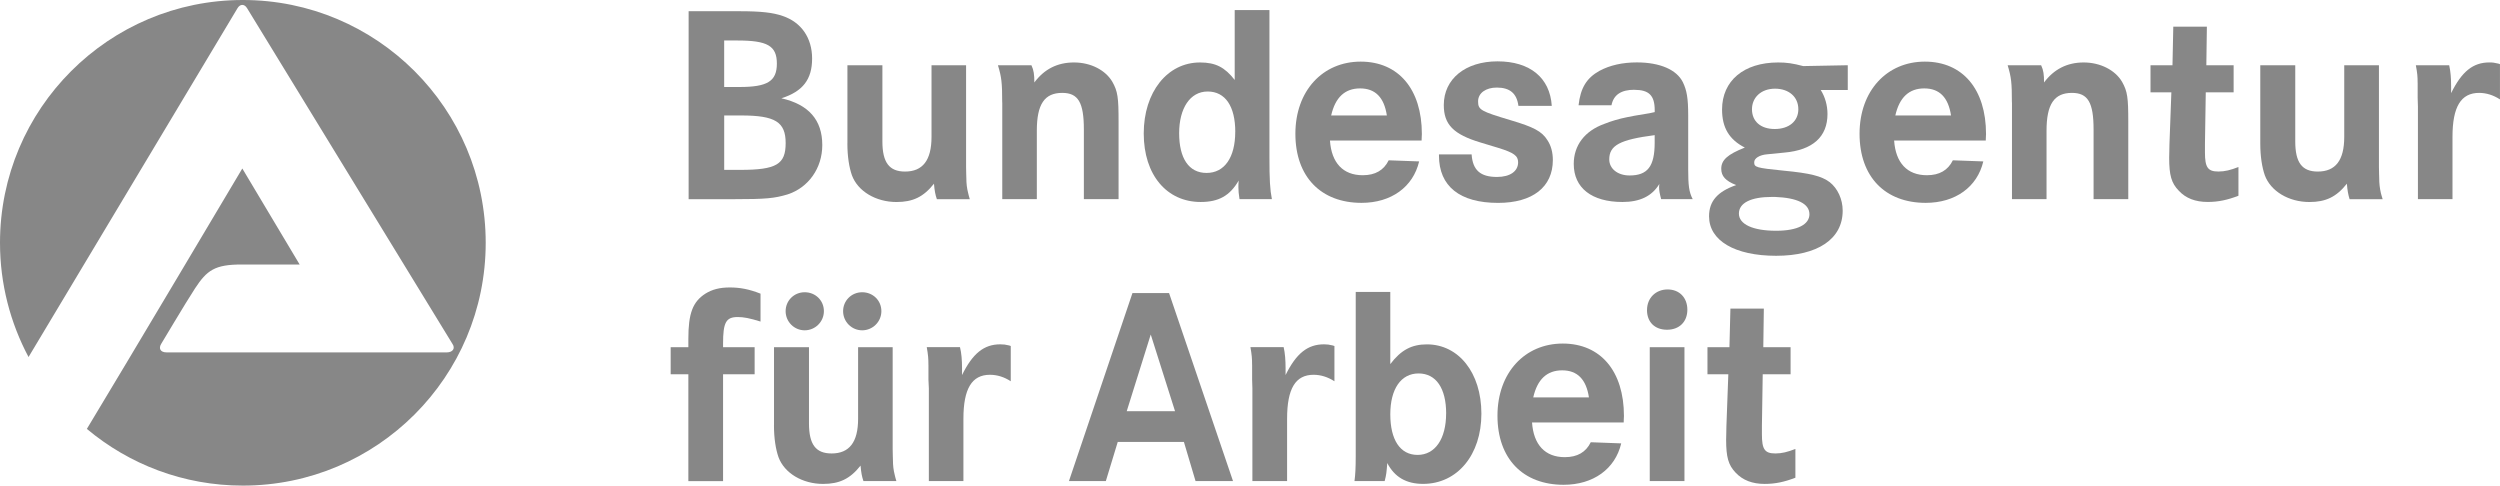 <?xml version="1.0" encoding="UTF-8"?>
<svg xmlns="http://www.w3.org/2000/svg" id="svg1912" viewBox="0 0 742.02 144.14">
  <defs>
    <style>.cls-1,.cls-2{fill:#878787;}.cls-2{fill-rule:evenodd;}</style>
  </defs>
  <g id="layer1">
    <g id="g8665">
      <path id="path8362" class="cls-1" d="M214.61,102.05c0-6.36.86-7.95,4.36-7.95,1.75,0,3.5.33,6.76,1.34v-8.28c-3.42-1.34-6.11-1.84-9.12-1.84s-5.25.59-7.25,1.84c-3.79,2.43-5.05,5.94-5.05,13.39v2.51h-5.25v8.03h5.25v31.71h10.3v-31.71h9.37v-8.03h-9.37v-1"></path>
      <path id="path8364" class="cls-2" d="M229.72,126.23c0,3.93.53,7.11,1.34,9.45,1.75,4.77,7.13,7.95,13.24,7.95,4.85,0,8.02-1.51,11.12-5.44.16,2.01.41,3.35.86,4.6h9.77c-.24-.83-.41-1.42-.49-1.84-.37-1.42-.53-2.84-.53-4.35,0-.67-.08-1.76-.08-3.35v-30.2h-10.26v21.25c0,6.94-2.61,10.29-7.86,10.29-4.72,0-6.72-2.68-6.72-8.95v-22.59h-10.38v23.18ZM233.18,92.35c0,3.18,2.57,5.69,5.66,5.69s5.7-2.51,5.7-5.69-2.52-5.61-5.7-5.61-5.66,2.51-5.66,5.61ZM250.24,92.35c0,3.18,2.57,5.69,5.66,5.69s5.7-2.51,5.7-5.69-2.52-5.61-5.7-5.61-5.66,2.51-5.66,5.61"></path>
      <path id="path8366" class="cls-1" d="M275.57,108.24v4.43l.12,2.59v27.52h10.26v-18.49c0-8.95,2.52-13.05,7.86-13.05,2.2,0,4.28.67,6.19,1.92v-10.46l-.49-.17c-1.1-.25-1.59-.33-2.61-.33-4.85,0-8.19,2.68-11.36,9.12v-2.09c0-2.26-.16-4.43-.61-6.19h-9.86c.41,2.35.49,3.35.49,5.19"></path>
      <path id="path8368" class="cls-2" d="M317.27,142.79h10.95l3.54-11.63h19.63l3.46,11.63h11.12l-18.98-55.8h-10.87l-18.85,55.8ZM334.42,122.05l7.13-22.76,7.21,22.76h-14.33"></path>
      <path id="path8370" class="cls-1" d="M371.64,108.24v4.43l.08,2.59v27.52h10.3v-18.49c0-8.95,2.48-13.05,7.86-13.05,2.16,0,4.24.67,6.19,1.92v-10.46l-.53-.17c-1.06-.25-1.59-.33-2.57-.33-4.85,0-8.23,2.68-11.4,9.12v-2.09c0-2.26-.16-4.43-.57-6.19h-9.86c.41,2.35.49,3.35.49,5.19"></path>
      <path id="path8372" class="cls-2" d="M402.39,132.33v3.01c0,3.43-.12,5.69-.37,7.44h8.96c.49-1.84.57-2.68.77-5.35,2.16,4.18,5.66,6.19,10.63,6.19,10.18,0,17.31-8.62,17.31-20.83s-6.8-20.58-16.17-20.58c-4.52,0-7.7,1.67-10.87,5.86v-21.42h-10.26v45.68ZM429.22,122.72c0,7.53-3.26,12.3-8.47,12.3s-8.1-4.52-8.1-12.05,3.18-12.13,8.39-12.13,8.19,4.43,8.19,11.88"></path>
      <path id="path8374" class="cls-2" d="M482,123.47c0-13.3-6.92-21.5-18.16-21.5s-19.38,8.62-19.38,21.42,7.62,20.5,19.63,20.5c8.8,0,15.31-4.68,17.1-12.29l-9.04-.34c-1.43,2.93-3.95,4.43-7.7,4.43-5.86,0-9.28-3.68-9.73-10.29h27.2c0-.83.08-1.5.08-1.92ZM455.08,117.95c1.22-5.36,4.07-8.03,8.59-8.03s7.13,2.68,7.94,8.03h-16.53"></path>
      <path id="path8376" class="cls-2" d="M489.66,103.05v39.74h10.3v-39.74h-10.3ZM488.84,92.01c0,3.6,2.32,5.86,5.95,5.86s6.03-2.35,6.03-5.94-2.36-6.02-5.86-6.02-6.11,2.51-6.11,6.11"></path>
      <path id="path8378" class="cls-1" d="M523.54,91.59h-9.94l-.29,11.46h-6.52v8.03h6.19l-.57,15.48c0,1.51-.08,3.09-.08,3.93,0,5.18.65,7.53,2.81,9.79,2.12,2.26,4.97,3.35,8.63,3.35,3.18,0,5.86-.59,9.12-1.84v-8.54c-2.36.92-4.03,1.34-5.95,1.34-3.18,0-3.99-1.25-3.99-5.69v-2.51l.24-15.31h8.27v-8.03h-8.1l.16-11.46"></path>
      <path id="path8380" class="cls-2" d="M204.39,59.12h13.24c9.77,0,12.22-.25,16.13-1.42,6.19-2.01,10.3-7.78,10.3-14.64,0-7.45-4.03-12.05-12.14-13.89,6.35-2.01,9.12-5.6,9.12-11.79s-3.26-10.79-8.71-12.63c-2.89-1.01-6.35-1.42-12.95-1.42h-14.99v55.8ZM214.94,12.02h3.95c8.92,0,11.69,1.59,11.69,6.86s-2.85,6.94-11.04,6.94h-4.6v-13.81ZM214.94,34.27h5.01c10.14,0,13.24,1.92,13.24,8.2s-2.69,7.95-13.48,7.95h-4.76v-16.14"></path>
      <path id="path8382" class="cls-1" d="M251.51,42.55c0,3.93.53,7.11,1.34,9.46,1.75,4.77,7.13,7.95,13.24,7.95,4.85,0,8.02-1.51,11.12-5.44.16,2.01.41,3.35.86,4.6h9.77c-.24-.84-.41-1.42-.49-1.84-.37-1.42-.53-2.85-.53-4.35,0-.67-.08-1.76-.08-3.35v-30.2h-10.26v21.25c0,6.94-2.61,10.29-7.86,10.29-4.68,0-6.72-2.68-6.72-8.96v-22.59h-10.38v23.17"></path>
      <path id="path8384" class="cls-1" d="M297.48,30.42v28.69h10.26v-20.33c0-7.86,2.28-11.21,7.53-11.21,4.76,0,6.43,2.85,6.43,10.88v20.66h10.3v-22.92c0-7.28-.24-9.04-1.83-11.88-2.04-3.51-6.43-5.77-11.4-5.77s-8.84,2.01-11.77,5.94c0-2.34-.16-3.6-.86-5.1h-9.94c1.06,3.51,1.26,5.1,1.26,11.04"></path>
      <path id="path8386" class="cls-2" d="M366.47,2.98v20.75c-2.93-3.76-5.66-5.19-10.3-5.19-9.69,0-16.7,8.78-16.7,21.08s6.84,20.33,16.9,20.33c5.33,0,8.67-1.84,11.28-6.36-.08,1-.08,1.34-.08,2.01,0,1.09.08,1.84.33,3.51h9.61c-.57-2.85-.73-5.77-.73-12.55V2.98h-10.3ZM366.63,39.12c0,7.61-3.18,12.21-8.51,12.21s-8.14-4.43-8.14-11.79,3.22-12.38,8.47-12.38,8.19,4.43,8.19,11.96"></path>
      <path id="path8388" class="cls-2" d="M422.02,39.79c0-13.3-6.92-21.5-18.16-21.5s-19.38,8.62-19.38,21.42,7.62,20.5,19.63,20.5c8.8,0,15.31-4.69,17.1-12.3l-9.04-.33c-1.43,2.93-3.95,4.43-7.7,4.43-5.86,0-9.28-3.68-9.73-10.29h27.2c0-.84.08-1.51.08-1.93ZM395.1,34.27c1.22-5.36,4.07-8.03,8.59-8.03s7.13,2.68,7.94,8.03h-16.53"></path>
      <path id="path8390" class="cls-1" d="M444.49,18.21c-9.53,0-15.96,5.19-15.96,12.97,0,5.77,2.85,8.7,10.95,11.13l5.25,1.59c4.6,1.42,5.86,2.34,5.86,4.27,0,2.68-2.4,4.35-6.27,4.35-4.93,0-7.21-2.01-7.53-6.69h-9.69v.34c0,9.12,6.19,14.05,17.55,14.05,10.22,0,16.25-4.69,16.25-12.72,0-2.26-.53-4.26-1.59-5.86-1.67-2.68-4.11-3.93-10.87-5.94-8.96-2.68-9.73-3.09-9.73-5.61s2.36-4.1,5.54-4.1c3.83,0,5.95,1.67,6.43,5.44h9.9c-.53-8.36-6.48-13.22-16.09-13.22"></path>
      <path id="path8392" class="cls-2" d="M485.1,26.66c4.32,0,6.03,1.67,6.03,6.02v.59l-1.51.33c-3.71.59-5.95,1.01-6.64,1.17-2.48.5-4.76,1.17-6.84,2.01-5.78,2.09-9.04,6.36-9.04,11.88,0,7.11,5.33,11.29,14.46,11.29,5.21,0,8.8-1.76,10.95-5.36,0,.34-.08.59-.08.84,0,1.17.16,1.92.61,3.68h9.37c-1.1-2.09-1.34-4.1-1.34-8.87v-15.98c0-5.11-.41-7.45-1.59-9.88-1.83-3.68-6.76-5.86-13.64-5.86-4.28,0-8.02.84-11.12,2.51-3.75,2.09-5.62,5.02-6.19,10.21h9.77c.61-3.09,2.85-4.6,6.8-4.6ZM491.12,42.38c0,7.03-2.12,9.7-7.45,9.7-3.54,0-6.03-2.01-6.03-4.77,0-4.18,3.18-5.86,13.48-7.2v2.26"></path>
      <path id="path8394" class="cls-2" d="M535.27,19.63c-3.18-.84-5.01-1.09-7.49-1.09-10.22,0-16.66,5.44-16.66,13.97,0,5.44,2.16,8.95,6.76,11.29-5.09,2.01-7,3.68-7,6.28,0,2.17,1.22,3.6,4.44,4.85-5.54,1.92-8.06,4.77-8.06,9.28,0,7.2,7.62,11.71,19.91,11.71s19.75-4.94,19.75-13.39c0-3.43-1.51-6.61-3.83-8.45-2.44-1.84-5.86-2.68-13.72-3.43-8.23-.83-8.71-1.01-8.71-2.51,0-1.17,1.59-2.17,3.91-2.35l5.05-.5c8.43-.75,12.79-4.68,12.79-11.46,0-2.59-.73-5.1-2-7.11h8.02v-7.36l-13.15.25ZM533.76,32.43c0,3.51-2.73,5.86-7,5.86s-6.76-2.35-6.76-5.86,2.73-6.11,6.84-6.11,6.92,2.43,6.92,6.11ZM537.06,63.55c0,3.09-3.54,4.94-9.9,4.94-6.92,0-11.04-1.93-11.04-5.1s3.58-4.94,9.77-4.94h.94c6.6.25,10.22,2.01,10.22,5.11"></path>
      <path id="path8396" class="cls-2" d="M589.47,39.79c0-13.3-6.92-21.5-18.16-21.5s-19.38,8.62-19.38,21.42,7.62,20.5,19.63,20.5c8.8,0,15.31-4.69,17.1-12.3l-9.04-.33c-1.43,2.93-3.95,4.43-7.7,4.43-5.86,0-9.28-3.68-9.73-10.29h27.2c0-.84.08-1.51.08-1.93ZM562.55,34.27c1.22-5.36,4.07-8.03,8.59-8.03s7.13,2.68,7.94,8.03h-16.53"></path>
      <path id="path8398" class="cls-1" d="M597.17,30.42v28.69h10.26v-20.33c0-7.86,2.28-11.21,7.53-11.21,4.76,0,6.43,2.85,6.43,10.88v20.66h10.3v-22.92c0-7.28-.24-9.04-1.83-11.88-2.04-3.51-6.48-5.77-11.4-5.77s-8.84,2.01-11.77,5.94c0-2.34-.16-3.6-.86-5.1h-9.94c1.06,3.51,1.26,5.1,1.26,11.04"></path>
      <path id="path8400" class="cls-1" d="M655.03,7.92h-9.98l-.24,11.46h-6.52v8.03h6.19l-.57,15.47c0,1.51-.08,3.1-.08,3.93,0,5.19.65,7.53,2.85,9.79,2.08,2.26,4.93,3.34,8.59,3.34,3.18,0,5.86-.59,9.12-1.84v-8.53c-2.36.92-4.03,1.34-5.95,1.34-3.18,0-3.99-1.26-3.99-5.69v-2.51l.24-15.31h8.27v-8.03h-8.1l.16-11.46"></path>
      <path id="path8402" class="cls-1" d="M670.87,42.55c0,3.93.53,7.11,1.34,9.46,1.75,4.77,7.13,7.95,13.24,7.95,4.85,0,8.02-1.51,11.12-5.44.16,2.01.41,3.35.81,4.6h9.81c-.24-.84-.45-1.42-.53-1.84-.33-1.42-.49-2.85-.49-4.35,0-.67-.08-1.76-.08-3.35v-30.2h-10.3v21.25c0,6.94-2.57,10.29-7.86,10.29-4.68,0-6.68-2.68-6.68-8.96v-22.59h-10.38v23.17"></path>
      <path id="path8404" class="cls-1" d="M717.58,24.57v4.43l.08,2.59v27.52h10.26v-18.49c0-8.95,2.52-13.05,7.9-13.05,2.16,0,4.24.67,6.19,1.93v-10.46l-.53-.17c-1.1-.25-1.59-.34-2.61-.34-4.85,0-8.19,2.68-11.36,9.12v-2.09c0-2.26-.16-4.43-.57-6.19h-9.9c.45,2.34.53,3.35.53,5.19"></path>
      <path id="path8406" class="cls-1" d="M0,72.07C0,32.27,32.29,0,72.08,0s72.08,32.27,72.08,72.07-32.29,72.06-72.08,72.06c-17.63,0-33.76-6.32-46.3-16.83,11.77-19.46,46.14-77.29,46.14-77.29l17.02,28.5s-8.96.04-17.06,0c-8.14-.04-10.47,1.71-14.01,7.11-2.93,4.49-9.86,16.21-10.02,16.43-.81,1.29-.33,2.54,1.59,2.54h83.2c1.67,0,2.65-1.17,1.59-2.62L73.34,2.44c-.81-1.37-2.12-1.25-2.85,0L8.47,105.97C3.09,95.87,0,84.33,0,72.07"></path>
    </g>
  </g>
</svg>
